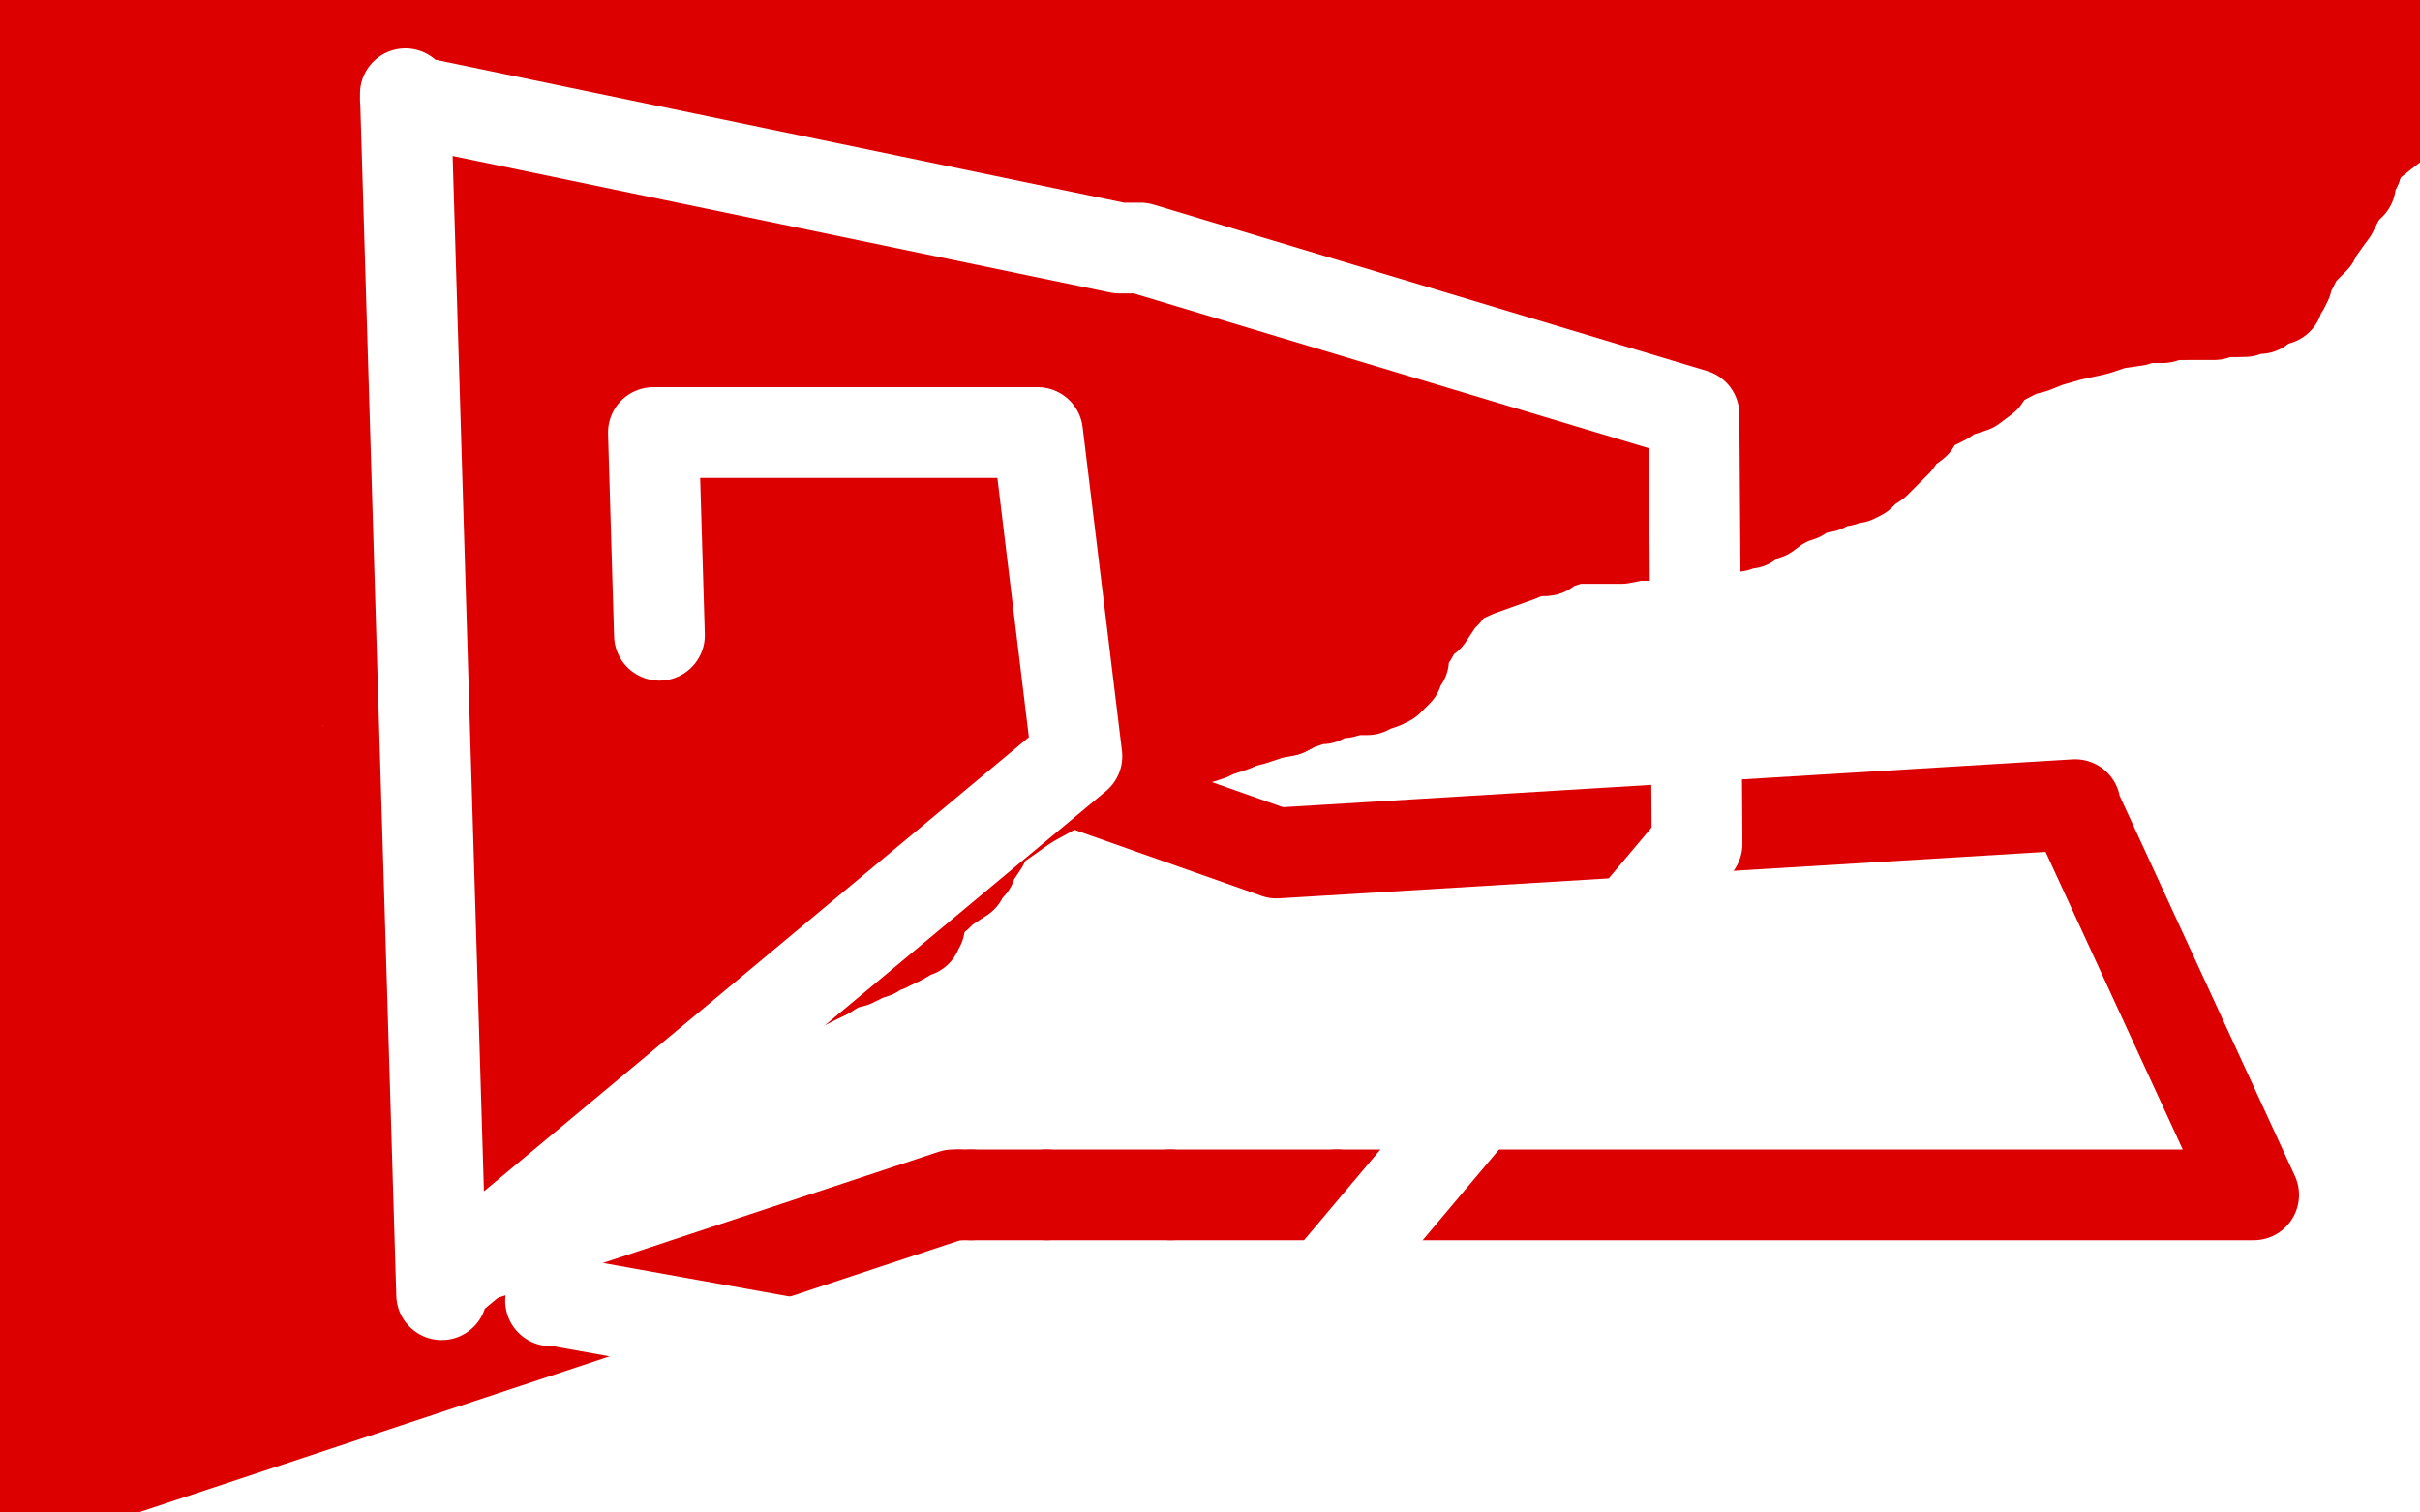 <?xml version="1.0" standalone="no"?>
<!DOCTYPE svg PUBLIC "-//W3C//DTD SVG 1.1//EN"
"http://www.w3.org/Graphics/SVG/1.1/DTD/svg11.dtd">

<svg width="800" height="500" version="1.1" xmlns="http://www.w3.org/2000/svg" xmlns:xlink="http://www.w3.org/1999/xlink" style="stroke-antialiasing: false"><desc>This SVG has been created on https://colorillo.com/</desc><rect x='0' y='0' width='800' height='500' style='fill: rgb(255,255,255); stroke-width:0' /><polyline points="97,151 96,151 96,151 96,152 96,152 95,152 95,152 95,153 95,153 94,153 94,153 94,154 94,154 94,155 95,155 99,155 107,155 115,154" style="fill: none; stroke: #dc0000; stroke-width: 5; stroke-linejoin: round; stroke-linecap: round; stroke-antialiasing: false; stroke-antialias: 0; opacity: 1.0"/>
<polyline points="162,146 163,146 162,146 159,147 155,148" style="fill: none; stroke: #dc0000; stroke-width: 5; stroke-linejoin: round; stroke-linecap: round; stroke-antialiasing: false; stroke-antialias: 0; opacity: 1.0"/>
<polyline points="115,154 126,153 138,151 147,149 153,148 158,147 161,146 162,146" style="fill: none; stroke: #dc0000; stroke-width: 5; stroke-linejoin: round; stroke-linecap: round; stroke-antialiasing: false; stroke-antialias: 0; opacity: 1.0"/>
<polyline points="155,148 150,151 141,154 129,158 117,164 106,171 95,177 89,180 82,185 80,186 81,188" style="fill: none; stroke: #dc0000; stroke-width: 5; stroke-linejoin: round; stroke-linecap: round; stroke-antialiasing: false; stroke-antialias: 0; opacity: 1.0"/>
<polyline points="133,152 137,153 137,153 138,153 138,153 138,154 138,154 137,155 137,155 137,156 137,156 135,156 135,156 133,157 133,157 131,158 127,160 121,164 111,169 99,177 89,183 81,187 78,189 77,189 75,191 75,192 75,193 85,193 126,186 171,167 198,156 224,148 246,140 262,133 271,130 275,129 274,128 269,128 264,130" style="fill: none; stroke: #dc0000; stroke-width: 30; stroke-linejoin: round; stroke-linecap: round; stroke-antialiasing: false; stroke-antialias: 0; opacity: 1.0"/>
<polyline points="139,210 120,218 94,229 75,235 61,237 52,237 50,237 50,236 51,231 58,220 65,212 74,201 105,170 127,155 140,146 154,137 170,131 183,128 190,128 194,128" style="fill: none; stroke: #dc0000; stroke-width: 30; stroke-linejoin: round; stroke-linecap: round; stroke-antialiasing: false; stroke-antialias: 0; opacity: 1.0"/>
<polyline points="264,130 257,136 249,140 235,147 219,157 193,174 160,197 139,210" style="fill: none; stroke: #dc0000; stroke-width: 30; stroke-linejoin: round; stroke-linecap: round; stroke-antialiasing: false; stroke-antialias: 0; opacity: 1.0"/>
<polyline points="194,128 198,128 200,128 202,128 203,129 204,130 205,131 205,132 205,133 203,135 197,137 187,140 167,146 144,150" style="fill: none; stroke: #dc0000; stroke-width: 30; stroke-linejoin: round; stroke-linecap: round; stroke-antialiasing: false; stroke-antialias: 0; opacity: 1.0"/>
<polyline points="55,165 57,165 62,165 72,164 86,163 110,160 167,146 217,129 257,115 280,106 298,99 309,95 315,94" style="fill: none; stroke: #dc0000; stroke-width: 30; stroke-linejoin: round; stroke-linecap: round; stroke-antialiasing: false; stroke-antialias: 0; opacity: 1.0"/>
<polyline points="144,150 122,154 101,157 82,159 71,161 61,164 57,164 55,165" style="fill: none; stroke: #dc0000; stroke-width: 30; stroke-linejoin: round; stroke-linecap: round; stroke-antialiasing: false; stroke-antialias: 0; opacity: 1.0"/>
<polyline points="315,94 312,95 308,95 306,96 300,98 288,102 272,106 240,114 202,126 159,139 113,153 81,164 64,170 52,174 46,176 44,177 45,177 46,176 56,173 74,167 97,161 127,152 160,142 182,135 194,132 201,132 207,130 208,130 205,130 199,130 195,130 187,132 173,135 161,136 139,140 114,144 95,148 79,151 62,155 47,158 40,160 36,160 35,160 36,160 40,159 52,155 70,151 92,144 117,138 137,132 157,127 174,124 187,122 194,120 197,119 196,119 195,119 193,119 186,120 177,123 165,125 151,127 137,129 124,132 111,134 103,135 96,135 94,135 93,134 94,133 102,130 113,126 125,123 137,120 156,116 175,113 191,111 204,109 215,108 223,107 227,107 228,107 227,107 224,107 221,107 215,107 204,107 190,108 157,110 136,111 116,113 101,115 90,116 83,117 80,117 81,117 83,117 89,115 97,115 111,112 136,109 161,105 182,102 200,99 218,98 229,97 236,95 238,95 241,94 240,94 239,94 235,94 233,94 224,94 210,95 191,98 163,101 140,104 104,110 68,114 47,118 31,120 24,121 22,121 21,121 22,121 24,121 29,119 38,117 54,112 79,104 111,93 137,87 155,83 172,81 186,79 197,79 210,79 212,79 214,79 214,80 213,80 212,81 211,81 209,81 204,81 196,82 186,84 163,85 146,87 133,89 121,91 112,92 106,94 103,94 103,93 104,92 110,90 117,86 130,81 142,79 161,73 175,69 191,65 207,61 216,59 222,57 225,57 224,57 223,57 217,57 210,57 198,59 178,61 153,64 115,72 73,80 2,93" style="fill: none; stroke: #dc0000; stroke-width: 30; stroke-linejoin: round; stroke-linecap: round; stroke-antialiasing: false; stroke-antialias: 0; opacity: 1.0"/>
<polyline points="58,143 58,142 58,142 58,141 58,141 58,140 58,140 60,139 64,135 67,134 70,131 74,129 78,128 80,126 84,125 89,124 92,123 95,123 98,123 100,123 102,123 106,123 110,125 114,126 117,128 118,128" style="fill: none; stroke: #dc0000; stroke-width: 30; stroke-linejoin: round; stroke-linecap: round; stroke-antialiasing: false; stroke-antialias: 0; opacity: 1.0"/>
<polyline points="110,152 107,156 107,156 104,159 104,159 102,163 102,163 100,167 100,167 97,172 97,172 94,178 94,178 92,183 92,183 91,185 89,187 89,189 88,190 88,191 88,192 88,193 88,194 88,195 88,197 88,199 88,200 89,201 90,201 93,202 98,202 106,202 115,202 121,202 127,202 133,202 138,201 141,200 142,200 143,200 141,200 139,200 135,200 132,202 125,207 112,214 101,218 89,224 74,228 58,234 47,237 40,238 39,238 40,238 41,237 43,236 46,235 50,233 57,232 64,228 75,225 88,222 101,220 116,217 142,212 160,209 184,202 215,191 237,181 263,167 280,159 290,152 300,146 309,141 312,140 318,137 324,134 328,132 332,129 334,129 333,130 330,132 325,134 320,137 310,141 296,148 275,159 253,169 232,178 213,186 192,197 175,210 155,224 139,234 130,240 123,245 120,247 120,248 121,248 122,248 126,247 139,241 155,233 183,222 211,209 241,193 265,181 281,173 301,164 313,160 322,158 328,158 331,158 333,158 334,159 334,160 332,161 326,163 322,165 313,169 300,173 284,181 251,194 231,201 212,208 200,212 188,216 177,220 167,225 162,229 157,234 154,239 154,241 154,242 152,244 152,245 152,246 153,247 154,247 155,247 157,249 163,249 170,249 179,248 190,244 217,233 232,225 245,216 256,209 265,203 273,198 284,192 291,188 297,187 299,186 302,186 304,186 306,186 307,186 310,187 313,188 316,191 320,195 323,199 325,202 326,204 326,206 326,208 326,209 322,210 313,213 303,213 294,214 284,214 271,214 261,214 250,214 241,215 233,217 226,220 220,223 214,227 212,229 209,232 208,233 208,235 208,236 208,237 208,238 208,239 208,241 208,243 208,244 209,244 210,244 213,244 215,244 221,244 228,244 236,244 246,242 259,240 272,236 283,232 293,228 303,223 311,220 320,216 327,213 332,212 336,212 338,212 339,212 340,212 340,213 340,214 340,216 337,218 334,220 332,224 326,229 316,237 298,249 287,255 276,261 261,266 241,276 227,283 214,289 206,294 200,300 197,303 192,307 189,311 184,318 181,324 177,330 174,336 172,338 170,341 170,342 170,343 171,343 173,342 176,338 183,333 195,323 221,301 253,275 277,257 297,242 315,229 329,216 334,211 335,210 337,208 336,209 333,210 328,212 323,214 316,217 306,218 293,223 275,228 249,238 225,249 209,255 196,261 180,269 160,279 150,285 143,289 137,293 131,297 128,299 128,300 127,301 126,301 127,301 131,299 136,294 147,288 165,281 183,275 200,270 219,266 238,262 250,261 259,260 266,260 268,260 269,260 268,260 266,260 264,260 260,261 247,265 230,273 214,281 198,287 176,296 160,303 147,311 133,323 123,330 119,336 117,338 117,339 117,340 118,340 122,340 125,340 132,340 139,337 149,332 164,326 178,319 197,303 218,285 230,274 243,265 254,256 262,250 267,244 269,243 269,241 268,241 266,241 262,241 254,241 238,241 216,242 184,248 160,250 137,253 118,254 105,255 89,257 77,259 70,261 66,262 63,264 61,266 60,267 60,268 60,269 60,270 63,271 67,271 75,271 95,271 114,268 144,262 168,257 190,252 206,249 217,246 224,246 228,244 230,245 230,246 229,246 225,248 218,251 209,255 186,261 168,265 143,270 117,275 97,279 77,284 65,288 43,297 24,307 10,316 0,322 -2,323 -2,324 -1,324 1,324 3,324 7,324" style="fill: none; stroke: #dc0000; stroke-width: 30; stroke-linejoin: round; stroke-linecap: round; stroke-antialiasing: false; stroke-antialias: 0; opacity: 1.0"/>
<polyline points="269,253 277,251 285,249 289,249 292,249 294,249 294,250 293,251" style="fill: none; stroke: #dc0000; stroke-width: 30; stroke-linejoin: round; stroke-linecap: round; stroke-antialiasing: false; stroke-antialias: 0; opacity: 1.0"/>
<polyline points="233,258 234,258 234,258 236,258 236,258 241,257 241,257 247,257 247,257 253,256 253,256 261,254 261,254 269,253 269,253" style="fill: none; stroke: #dc0000; stroke-width: 30; stroke-linejoin: round; stroke-linecap: round; stroke-antialiasing: false; stroke-antialias: 0; opacity: 1.0"/>
<polyline points="293,251 287,255 282,260 273,268 260,278 252,284 242,291 230,302" style="fill: none; stroke: #dc0000; stroke-width: 30; stroke-linejoin: round; stroke-linecap: round; stroke-antialiasing: false; stroke-antialias: 0; opacity: 1.0"/>
<polyline points="213,321 215,320 226,314 241,305 274,289 304,274 320,266 340,256" style="fill: none; stroke: #dc0000; stroke-width: 30; stroke-linejoin: round; stroke-linecap: round; stroke-antialiasing: false; stroke-antialias: 0; opacity: 1.0"/>
<polyline points="230,302 225,308 218,316 215,320 213,321" style="fill: none; stroke: #dc0000; stroke-width: 30; stroke-linejoin: round; stroke-linecap: round; stroke-antialiasing: false; stroke-antialias: 0; opacity: 1.0"/>
<polyline points="340,256 354,249 368,243 376,240 379,239 380,239 377,241 373,243 367,248 352,257 328,274 290,302 266,318 242,332 217,346 192,360 173,373 156,387 142,398 132,405 129,407 129,405 129,399 129,397 130,396 135,392 160,370 206,339 248,315 303,286 370,249 428,217 462,201 488,189 502,184 516,178 524,175 523,174 519,174 515,175 506,178 494,184 469,195 444,206 361,252 324,276 283,297 236,328 205,357 172,382 147,399 135,407 130,409 129,407 133,398 141,390 147,387 180,359 241,316 316,272 385,227 452,193 506,165 537,151 569,138 596,128 619,119 635,112 644,109 645,109 644,109 641,109 637,109 632,109 623,109 612,112 581,120 554,128 516,140 479,153 441,170 412,187 387,203 365,215 350,224 340,230 337,231 337,230 339,229 346,222 368,212 411,190 473,161 524,136 570,119 596,111 628,107 643,104 655,102 659,102 659,103 654,104 647,105 641,106 638,107 629,110 618,113 603,117 576,123 525,136 477,154 421,176 384,191 347,205 292,232 258,255 222,273 194,291 178,298 175,299 173,299 173,298 178,295 185,290 192,288 210,282 248,263 302,237 365,204 451,166 514,138 569,114 607,99 640,86 665,78 682,71 692,68 695,66 694,66 693,66 688,66 677,68 662,71 636,78 606,85 562,95 520,107 462,132 390,167 344,189 297,214 257,243 212,276 196,289 185,297 186,298 190,298 204,293 227,283 253,273 269,269 297,260 323,247 351,232 380,218 410,205 437,193 466,180 496,167 522,156 547,147 564,142 569,140 571,139 570,139 569,139 568,139 564,139 554,139 539,139 524,139 504,140 487,141 457,147 422,154 391,161 362,168 333,175 299,182 273,188 244,198 226,205 216,209 210,210 212,210 227,205 282,177 390,127 480,91 565,62 638,39 685,28 723,18 754,10 782,3 803,-2 799,-2 776,1 740,8 662,26 598,47 536,67 443,107 378,143 272,203 227,227 195,249 179,259 166,268 160,271 160,272 161,272 163,272 167,271 174,269 184,267 218,254 263,237 327,215 391,193 496,147 561,119 608,101 646,88 676,76 692,71 701,69 700,68 695,67 689,66 682,66 673,66 665,66 644,66 626,66 581,68 541,70 511,71 482,73 455,77 428,82 410,88 398,93 383,98 372,101 371,101 372,101 376,101 380,101 387,100 397,100 409,100" style="fill: none; stroke: #dc0000; stroke-width: 30; stroke-linejoin: round; stroke-linecap: round; stroke-antialiasing: false; stroke-antialias: 0; opacity: 1.0"/>
<polyline points="417,100 418,100 418,100" style="fill: none; stroke: #dc0000; stroke-width: 30; stroke-linejoin: round; stroke-linecap: round; stroke-antialiasing: false; stroke-antialias: 0; opacity: 1.0"/>
<circle cx="517.5" cy="97.5" r="15" style="fill: #dc0000; stroke-antialiasing: false; stroke-antialias: 0; opacity: 1.0"/>
<polyline points="579,85 573,82 573,82 568,81 568,81 562,77 562,77 554,75 554,75 544,73 544,73 532,72 532,72 521,72 521,72 506,71 486,71 464,71 447,71 427,73 406,74 389,75 368,77 353,78 345,78 335,79 331,79 329,79 328,79 330,79 335,78 344,77 356,76 375,76 399,76 429,77 458,81 484,83 501,86 517,90 527,92 531,93 528,94 506,99 464,108 410,122 359,132 321,139 291,145 264,149 240,149 215,153 188,156 163,158 137,158 116,158 103,158 104,158 106,158 114,157 137,153 180,147 223,142 279,137 330,134 371,134 412,134 452,138 481,140 503,141 518,141 528,141 530,141 530,140 528,140 524,138 517,136 509,134 494,132 472,130 442,128 407,126 373,125 341,125 307,125 282,125 264,125 252,127 241,127 242,127 245,127 254,124 271,118 297,110 318,105 353,97 380,94 409,93 426,95 439,99 450,105 458,110 461,113 463,114 464,114 464,115 463,115 459,115 456,115 447,114 435,111 418,109 396,105 362,99 321,94 290,91 266,89 245,88 229,87 216,87 208,87 207,87 208,86 210,85 216,85 227,83 248,77 271,72 313,65 349,61 391,59 429,60 457,64 484,69 510,72 536,76 558,79 575,79 589,79 595,79 598,79 596,79 589,78 573,75 544,72 505,69 444,68 394,68 353,68 315,69 281,71 247,74 217,75 191,76 172,77 159,79 150,79 149,79 150,78 154,76 162,73 177,69 211,61 273,51 321,47 360,45 403,45 438,45 470,45 500,45 528,47 555,49 588,53 601,55 609,56 611,56 610,56 606,56 600,55 593,54 584,53 573,51 559,49 549,49 524,46 496,44 464,41 436,38 396,32 368,27 336,19 315,14 292,9 267,5 252,3 235,2 227,1 209,0 197,0 185,0 179,0 175,0 171,0 166,1 161,2 158,2 157,2 156,2 155,2 156,2 159,2 166,2 179,2 196,2 218,2 242,3 264,7 289,11 311,13 331,17 358,19 381,19 409,20 430,20 452,20 463,20 472,20 477,20 485,19 492,19 499,18 503,17 507,17 510,17 512,17 514,17 515,17 515,15 517,15 516,15 514,15 508,13 501,12 490,10 477,8 463,5 449,4 432,1 414,0 402,-1 385,-2 371,-2 361,-2 353,-2 344,-2 337,-2 330,-2 323,-2 317,-2 313,-2 308,-2 304,-2 301,-2 298,-2 296,-2 295,-2 294,-2 293,-2 292,-2 291,-2 290,-2 287,-2 280,-2 269,-2 254,1 232,4 206,11 171,23 120,47 80,74 49,98 27,114 6,124 -4,131 1,128 7,124 20,116 39,107 62,95 113,73 167,57 209,50 252,42 290,39 315,37 346,37 385,37 416,37 439,37 471,36 499,34 523,32 531,31 534,31 536,30 538,30 539,28 534,28 516,27 479,26 427,26 364,26 305,26 228,29 132,42 71,55 27,67 -5,78 6,79 32,76 53,72 82,70 111,67 136,63 162,61 180,60 195,56 195,55 195,55 193,55 193,55 191,53 191,53 187,50 187,50 182,48 182,48" style="fill: none; stroke: #dc0000; stroke-width: 30; stroke-linejoin: round; stroke-linecap: round; stroke-antialiasing: false; stroke-antialias: 0; opacity: 1.0"/>
<polyline points="146,33 142,31 142,31 139,30 139,30 136,28 136,28 131,26 131,26 126,23 126,23 121,22 121,22 115,20 115,20 107,16 100,12 91,7 83,5 76,1 70,-1 66,-3 64,-4 65,-5 71,-5 81,-5 95,-5 116,-4 132,-2 144,0 154,1 167,3 173,5 176,5 178,6 178,7 177,7 176,7 174,7 169,6 164,6 158,5 148,4 134,4 122,2 111,2 98,2 87,1 76,0 75,-1 77,-1 83,-1 96,3 114,8 133,14 150,21 168,26 181,31 191,34 199,37 202,39 205,40 203,40 197,40 190,40 179,40 164,40 147,40 129,40 110,40 86,41 70,41 58,41 47,42 39,43 35,43 31,44 29,44 28,44 29,44 33,44 41,43 66,36 109,20 165,-2 76,34 79,35 81,35 87,36 90,36 92,36 95,36 98,36 101,34 119,18 121,14 124,11 126,7" style="fill: none; stroke: #dc0000; stroke-width: 30; stroke-linejoin: round; stroke-linecap: round; stroke-antialiasing: false; stroke-antialias: 0; opacity: 1.0"/>
<polyline points="127,4 128,1 128,1 128,0 128,0 128,-1 128,-1 128,-2 128,-2 127,-2 127,-2 126,-3" style="fill: none; stroke: #dc0000; stroke-width: 30; stroke-linejoin: round; stroke-linecap: round; stroke-antialiasing: false; stroke-antialias: 0; opacity: 1.0"/>
<polyline points="54,20 54,19 54,19 56,19 56,19 58,18 58,18 60,17 60,17 62,17 62,17 64,17 64,17 65,17 65,17 69,16 72,16 75,16 76,16 78,16 80,16 79,16 75,16 70,16 64,15 57,14 50,13 42,11 37,11 31,11 27,10 24,9 22,9 21,9 20,8 19,7 18,6 18,5 17,5 16,5 15,5 15,6 13,7 11,7 10,7 9,7 8,7 7,6 9,25 10,25 11,25 12,25 12,24 13,24 14,24 14,24 14,25 14,25 14,26 14,27 14,29 13,31 13,33 12,34 12,35 10,35 10,37 9,38 8,38 8,39 8,40 7,40 7,42 6,43 6,44 6,46 6,47 6,48 7,48 7,49 8,49 9,49 10,49 11,49 13,49 16,47 18,44 21,40 23,38 26,35 30,31 32,29 34,27 34,26 36,26 37,26 37,27 37,28 37,30 37,32 37,33 36,34 36,36 35,40 34,46 33,51 31,56 30,61 28,66 25,72 24,77 22,81 20,85 18,88 16,90 15,92 13,95 12,97 12,99 11,101 11,103 10,105 10,107 8,109 7,112 6,115 6,118 5,120 5,121 5,122 5,123 5,124 5,125 5,127 5,128 5,130 5,132 5,133 5,134 5,136 7,138 8,144 8,147 9,151 10,154 11,160 11,164 11,170 12,177 13,188 13,197 13,202 13,208 13,212 13,213 13,217 13,222 13,227 12,231 11,235 11,238 10,241 10,243 10,244 9,246 9,247 9,248 9,249 9,250 9,252 9,253 9,256 9,258 9,259 9,260 9,263 9,269 9,273 9,278 9,283 9,287 9,289 9,295 9,299 9,302 9,304 9,305 9,306 9,307 9,308 9,309 9,308 11,302 14,298 17,293 21,286 25,279 28,273 31,268 36,263 38,260 41,257 42,255 45,253 45,252 46,251 46,250 47,248 47,247 47,246" style="fill: none; stroke: #dc0000; stroke-width: 30; stroke-linejoin: round; stroke-linecap: round; stroke-antialiasing: false; stroke-antialias: 0; opacity: 1.0"/>
<polyline points="47,246 47,245 47,244 47,243 47,242 47,240 47,239 47,237 47,236" style="fill: none; stroke: #dc0000; stroke-width: 30; stroke-linejoin: round; stroke-linecap: round; stroke-antialiasing: false; stroke-antialias: 0; opacity: 1.0"/>
<polyline points="47,236 47,237 47,241 46,246 44,252 42,258 41,266" style="fill: none; stroke: #dc0000; stroke-width: 30; stroke-linejoin: round; stroke-linecap: round; stroke-antialiasing: false; stroke-antialias: 0; opacity: 1.0"/>
<polyline points="41,266 41,269 41,272 40,275 39,277 38,281 38,283 38,284 38,285 38,286 37,287 37,289 37,290 37,291 37,292 36,291 36,290 36,289 36,287 34,283 33,279 32,275 32,271 31,267 30,262 30,257 30,253 30,249" style="fill: none; stroke: #dc0000; stroke-width: 30; stroke-linejoin: round; stroke-linecap: round; stroke-antialiasing: false; stroke-antialias: 0; opacity: 1.0"/>
<polyline points="30,220 30,214 30,209 30,201 31,194 32,184 32,171 32,161" style="fill: none; stroke: #dc0000; stroke-width: 30; stroke-linejoin: round; stroke-linecap: round; stroke-antialiasing: false; stroke-antialias: 0; opacity: 1.0"/>
<polyline points="30,249 30,245 30,242 30,240 30,236 30,231 30,225 30,220" style="fill: none; stroke: #dc0000; stroke-width: 30; stroke-linejoin: round; stroke-linecap: round; stroke-antialiasing: false; stroke-antialias: 0; opacity: 1.0"/>
<polyline points="32,161 32,153 32,141 32,133 32,128 32,123 32,121" style="fill: none; stroke: #dc0000; stroke-width: 30; stroke-linejoin: round; stroke-linecap: round; stroke-antialiasing: false; stroke-antialias: 0; opacity: 1.0"/>
<polyline points="32,117 33,117 35,119 39,124 43,130 49,145 54,157" style="fill: none; stroke: #dc0000; stroke-width: 30; stroke-linejoin: round; stroke-linecap: round; stroke-antialiasing: false; stroke-antialias: 0; opacity: 1.0"/>
<polyline points="64,228 63,230 62,230 61,230 60,230 59,229" style="fill: none; stroke: #dc0000; stroke-width: 30; stroke-linejoin: round; stroke-linecap: round; stroke-antialiasing: false; stroke-antialias: 0; opacity: 1.0"/>
<polyline points="32,121 32,119 32,118 32,117" style="fill: none; stroke: #dc0000; stroke-width: 30; stroke-linejoin: round; stroke-linecap: round; stroke-antialiasing: false; stroke-antialias: 0; opacity: 1.0"/>
<polyline points="54,157 59,173 60,181 64,191 65,199 65,206 65,213 65,217 65,220 65,221 65,222 65,224 65,225 65,227 64,228" style="fill: none; stroke: #dc0000; stroke-width: 30; stroke-linejoin: round; stroke-linecap: round; stroke-antialiasing: false; stroke-antialias: 0; opacity: 1.0"/>
<polyline points="59,229 59,228 58,227 58,226 58,225 58,223 58,220" style="fill: none; stroke: #dc0000; stroke-width: 30; stroke-linejoin: round; stroke-linecap: round; stroke-antialiasing: false; stroke-antialias: 0; opacity: 1.0"/>
<polyline points="57,194 57,192 57,189 56,189 56,188" style="fill: none; stroke: #dc0000; stroke-width: 30; stroke-linejoin: round; stroke-linecap: round; stroke-antialiasing: false; stroke-antialias: 0; opacity: 1.0"/>
<polyline points="45,254 44,261 43,265 42,269 40,275 40,279 39,285 38,290" style="fill: none; stroke: #dc0000; stroke-width: 30; stroke-linejoin: round; stroke-linecap: round; stroke-antialiasing: false; stroke-antialias: 0; opacity: 1.0"/>
<polyline points="58,220 58,218 58,214 58,209 58,205 58,201 57,196 57,194" style="fill: none; stroke: #dc0000; stroke-width: 30; stroke-linejoin: round; stroke-linecap: round; stroke-antialiasing: false; stroke-antialias: 0; opacity: 1.0"/>
<polyline points="56,188 55,188 55,189 55,192 55,196 55,201 53,209 52,215 50,222 49,230 48,239 47,248 45,254" style="fill: none; stroke: #dc0000; stroke-width: 30; stroke-linejoin: round; stroke-linecap: round; stroke-antialiasing: false; stroke-antialias: 0; opacity: 1.0"/>
<polyline points="38,290 37,293 35,298 35,303 33,309 31,316 29,323 28,331" style="fill: none; stroke: #dc0000; stroke-width: 30; stroke-linejoin: round; stroke-linecap: round; stroke-antialiasing: false; stroke-antialias: 0; opacity: 1.0"/>
<polyline points="18,378 18,383 18,385 18,386" style="fill: none; stroke: #dc0000; stroke-width: 30; stroke-linejoin: round; stroke-linecap: round; stroke-antialiasing: false; stroke-antialias: 0; opacity: 1.0"/>
<polyline points="14,344 13,341 13,339 12,337 12,336 11,334" style="fill: none; stroke: #dc0000; stroke-width: 30; stroke-linejoin: round; stroke-linecap: round; stroke-antialiasing: false; stroke-antialias: 0; opacity: 1.0"/>
<polyline points="28,331 25,341 23,350 22,357 20,362 19,372 18,378" style="fill: none; stroke: #dc0000; stroke-width: 30; stroke-linejoin: round; stroke-linecap: round; stroke-antialiasing: false; stroke-antialias: 0; opacity: 1.0"/>
<polyline points="18,386 17,386 17,385 17,384 17,383 17,380 16,376 16,372 16,368 16,366 15,362 15,357 14,353 14,347 14,344" style="fill: none; stroke: #dc0000; stroke-width: 30; stroke-linejoin: round; stroke-linecap: round; stroke-antialiasing: false; stroke-antialias: 0; opacity: 1.0"/>
<polyline points="11,334 11,333 11,332 11,331 11,332 11,334 11,335 11,336 11,337 11,340" style="fill: none; stroke: #dc0000; stroke-width: 30; stroke-linejoin: round; stroke-linecap: round; stroke-antialiasing: false; stroke-antialias: 0; opacity: 1.0"/>
<polyline points="7,426 7,427" style="fill: none; stroke: #dc0000; stroke-width: 30; stroke-linejoin: round; stroke-linecap: round; stroke-antialiasing: false; stroke-antialias: 0; opacity: 1.0"/>
<polyline points="9,405 9,410 8,415 8,418 7,421 7,422 7,423 7,424 7,425 7,426" style="fill: none; stroke: #dc0000; stroke-width: 30; stroke-linejoin: round; stroke-linecap: round; stroke-antialiasing: false; stroke-antialias: 0; opacity: 1.0"/>
<polyline points="11,340 11,343 11,344 11,347 11,350 11,353 11,355 11,360" style="fill: none; stroke: #dc0000; stroke-width: 30; stroke-linejoin: round; stroke-linecap: round; stroke-antialiasing: false; stroke-antialias: 0; opacity: 1.0"/>
<polyline points="11,378 11,381 11,385 11,387 11,390 11,393 10,399 9,405" style="fill: none; stroke: #dc0000; stroke-width: 30; stroke-linejoin: round; stroke-linecap: round; stroke-antialiasing: false; stroke-antialias: 0; opacity: 1.0"/>
<polyline points="1,485 1,487 1,489 1,491 1,493 1,495 1,497 1,498" style="fill: none; stroke: #dc0000; stroke-width: 30; stroke-linejoin: round; stroke-linecap: round; stroke-antialiasing: false; stroke-antialias: 0; opacity: 1.0"/>
<polyline points="11,360 11,363 11,367 11,369 11,372 11,373 11,376 11,378" style="fill: none; stroke: #dc0000; stroke-width: 30; stroke-linejoin: round; stroke-linecap: round; stroke-antialiasing: false; stroke-antialias: 0; opacity: 1.0"/>
<polyline points="4,459 3,462 3,466 3,468 2,469 2,470 2,472 2,474 2,476 2,478 1,480 1,483 1,485" style="fill: none; stroke: #dc0000; stroke-width: 30; stroke-linejoin: round; stroke-linecap: round; stroke-antialiasing: false; stroke-antialias: 0; opacity: 1.0"/>
<polyline points="1,498 1,499 1,501 1,502 1,504" style="fill: none; stroke: #dc0000; stroke-width: 30; stroke-linejoin: round; stroke-linecap: round; stroke-antialiasing: false; stroke-antialias: 0; opacity: 1.0"/>
<polyline points="7,427 7,428 7,429 7,433 7,435 7,437 6,439" style="fill: none; stroke: #dc0000; stroke-width: 30; stroke-linejoin: round; stroke-linecap: round; stroke-antialiasing: false; stroke-antialias: 0; opacity: 1.0"/>
<polyline points="29,446 28,446 27,447 26,448 25,448 24,448" style="fill: none; stroke: #dc0000; stroke-width: 30; stroke-linejoin: round; stroke-linecap: round; stroke-antialiasing: false; stroke-antialias: 0; opacity: 1.0"/>
<polyline points="6,439 6,441 6,443 6,446 5,450 4,455 4,459" style="fill: none; stroke: #dc0000; stroke-width: 30; stroke-linejoin: round; stroke-linecap: round; stroke-antialiasing: false; stroke-antialias: 0; opacity: 1.0"/>
<polyline points="1,504 6,493 7,491 8,488 9,486 11,483 13,479 18,467 22,459 25,453 28,450 29,448 29,446" style="fill: none; stroke: #dc0000; stroke-width: 30; stroke-linejoin: round; stroke-linecap: round; stroke-antialiasing: false; stroke-antialias: 0; opacity: 1.0"/>
<polyline points="24,448 24,450 23,450 22,450 21,450 20,452 18,455 16,459" style="fill: none; stroke: #dc0000; stroke-width: 30; stroke-linejoin: round; stroke-linecap: round; stroke-antialiasing: false; stroke-antialias: 0; opacity: 1.0"/>
<polyline points="13,475 13,478 13,479 13,480 13,482 13,483" style="fill: none; stroke: #dc0000; stroke-width: 30; stroke-linejoin: round; stroke-linecap: round; stroke-antialiasing: false; stroke-antialias: 0; opacity: 1.0"/>
<polyline points="12,487 13,487 16,487 19,485 22,483 26,480 28,479 33,476" style="fill: none; stroke: #dc0000; stroke-width: 30; stroke-linejoin: round; stroke-linecap: round; stroke-antialiasing: false; stroke-antialias: 0; opacity: 1.0"/>
<polyline points="13,483 13,484 13,485 12,486" style="fill: none; stroke: #dc0000; stroke-width: 30; stroke-linejoin: round; stroke-linecap: round; stroke-antialiasing: false; stroke-antialias: 0; opacity: 1.0"/>
<polyline points="16,459 15,461 14,464 14,466 13,468 13,470 13,472 13,475" style="fill: none; stroke: #dc0000; stroke-width: 30; stroke-linejoin: round; stroke-linecap: round; stroke-antialiasing: false; stroke-antialias: 0; opacity: 1.0"/>
<polyline points="12,486 12,487" style="fill: none; stroke: #dc0000; stroke-width: 30; stroke-linejoin: round; stroke-linecap: round; stroke-antialiasing: false; stroke-antialias: 0; opacity: 1.0"/>
<polyline points="79,445 83,442 87,439 92,435 97,431 101,428 104,425 107,423" style="fill: none; stroke: #dc0000; stroke-width: 30; stroke-linejoin: round; stroke-linecap: round; stroke-antialiasing: false; stroke-antialias: 0; opacity: 1.0"/>
<polyline points="33,476 39,473 43,471 47,469 53,467 55,467 58,465" style="fill: none; stroke: #dc0000; stroke-width: 30; stroke-linejoin: round; stroke-linecap: round; stroke-antialiasing: false; stroke-antialias: 0; opacity: 1.0"/>
<polyline points="137,404 137,403 137,404 135,404 134,405" style="fill: none; stroke: #dc0000; stroke-width: 30; stroke-linejoin: round; stroke-linecap: round; stroke-antialiasing: false; stroke-antialias: 0; opacity: 1.0"/>
<polyline points="107,423 111,420 115,416 119,413 123,410 128,409 133,406" style="fill: none; stroke: #dc0000; stroke-width: 30; stroke-linejoin: round; stroke-linecap: round; stroke-antialiasing: false; stroke-antialias: 0; opacity: 1.0"/>
<polyline points="58,465 60,463 62,461 67,458 70,455 73,452 75,448 79,445" style="fill: none; stroke: #dc0000; stroke-width: 30; stroke-linejoin: round; stroke-linecap: round; stroke-antialiasing: false; stroke-antialias: 0; opacity: 1.0"/>
<polyline points="133,406 137,404" style="fill: none; stroke: #dc0000; stroke-width: 30; stroke-linejoin: round; stroke-linecap: round; stroke-antialiasing: false; stroke-antialias: 0; opacity: 1.0"/>
<polyline points="75,442 71,444 68,446 61,451 59,455 56,457 52,461 48,463" style="fill: none; stroke: #dc0000; stroke-width: 30; stroke-linejoin: round; stroke-linecap: round; stroke-antialiasing: false; stroke-antialias: 0; opacity: 1.0"/>
<polyline points="134,405 133,406 130,407 126,409 120,411 115,413 109,417 104,420" style="fill: none; stroke: #dc0000; stroke-width: 30; stroke-linejoin: round; stroke-linecap: round; stroke-antialiasing: false; stroke-antialias: 0; opacity: 1.0"/>
<polyline points="80,423 92,413 104,403 121,391 132,384 144,376 150,371 151,370" style="fill: none; stroke: #dc0000; stroke-width: 30; stroke-linejoin: round; stroke-linecap: round; stroke-antialiasing: false; stroke-antialias: 0; opacity: 1.0"/>
<polyline points="48,463 44,465 41,466 39,467 36,468 35,469 34,469" style="fill: none; stroke: #dc0000; stroke-width: 30; stroke-linejoin: round; stroke-linecap: round; stroke-antialiasing: false; stroke-antialias: 0; opacity: 1.0"/>
<polyline points="104,420 98,425 93,429 89,433 85,436 80,439 75,442" style="fill: none; stroke: #dc0000; stroke-width: 30; stroke-linejoin: round; stroke-linecap: round; stroke-antialiasing: false; stroke-antialias: 0; opacity: 1.0"/>
<polyline points="34,469 34,468 35,466 38,463 43,457 53,448 65,436 80,423" style="fill: none; stroke: #dc0000; stroke-width: 30; stroke-linejoin: round; stroke-linecap: round; stroke-antialiasing: false; stroke-antialias: 0; opacity: 1.0"/>
<polyline points="144,372 135,374 128,376 120,378 112,380 104,382 96,384 92,386" style="fill: none; stroke: #dc0000; stroke-width: 30; stroke-linejoin: round; stroke-linecap: round; stroke-antialiasing: false; stroke-antialias: 0; opacity: 1.0"/>
<polyline points="87,388 88,388 91,388 96,385 105,381 114,377 122,373 130,369" style="fill: none; stroke: #dc0000; stroke-width: 30; stroke-linejoin: round; stroke-linecap: round; stroke-antialiasing: false; stroke-antialias: 0; opacity: 1.0"/>
<polyline points="151,370 153,370 152,370 150,370 144,372" style="fill: none; stroke: #dc0000; stroke-width: 30; stroke-linejoin: round; stroke-linecap: round; stroke-antialiasing: false; stroke-antialias: 0; opacity: 1.0"/>
<polyline points="92,386 88,388 87,388" style="fill: none; stroke: #dc0000; stroke-width: 30; stroke-linejoin: round; stroke-linecap: round; stroke-antialiasing: false; stroke-antialias: 0; opacity: 1.0"/>
<polyline points="129,357 120,357 114,357 106,357 100,357 97,357 96,357 98,357 102,355 110,350 119,345 129,341 136,337 142,334 147,332 149,331 151,331" style="fill: none; stroke: #dc0000; stroke-width: 30; stroke-linejoin: round; stroke-linecap: round; stroke-antialiasing: false; stroke-antialias: 0; opacity: 1.0"/>
<polyline points="130,369 136,366 141,364 146,361 149,360 152,358 154,358 155,357 154,357 153,357 151,357 148,357 143,357 135,357 129,357" style="fill: none; stroke: #dc0000; stroke-width: 30; stroke-linejoin: round; stroke-linecap: round; stroke-antialiasing: false; stroke-antialias: 0; opacity: 1.0"/>
<polyline points="151,331 151,330 149,330 145,329 139,327 133,321 129,317" style="fill: none; stroke: #dc0000; stroke-width: 30; stroke-linejoin: round; stroke-linecap: round; stroke-antialiasing: false; stroke-antialias: 0; opacity: 1.0"/>
<polyline points="110,273 110,271 110,270" style="fill: none; stroke: #dc0000; stroke-width: 30; stroke-linejoin: round; stroke-linecap: round; stroke-antialiasing: false; stroke-antialias: 0; opacity: 1.0"/>
<polyline points="129,317 126,313 124,310 122,304 115,290 112,282 110,277 110,273" style="fill: none; stroke: #dc0000; stroke-width: 30; stroke-linejoin: round; stroke-linecap: round; stroke-antialiasing: false; stroke-antialias: 0; opacity: 1.0"/>
<polyline points="110,270 110,272 110,275 110,281 110,288 110,299 110,307 109,316 108,328 107,334 107,338 107,340 106,342 104,342 103,341 100,338 95,331 93,325 91,320 89,314 89,308 88,299 88,291 88,286 88,281 89,278 89,276 89,277 89,283 87,302 87,316 87,333 87,355 88,370 90,382 91,389 92,393 92,391 92,386 92,378 90,362 88,348 86,334 85,327 83,313 81,305 80,298 80,294 79,292 79,291 79,292 79,294 79,297 79,303 79,311 79,327 79,346 80,358 81,368 81,375 81,379 81,380 81,382 79,382 73,374 62,362 58,357 54,349 46,338 42,326 39,317 38,310 38,305 38,297 41,293 43,289 45,286 48,284 49,283 50,284 50,286 51,291 51,297 53,304 56,321 57,334 60,345 62,355 62,360 62,362 62,364 61,363 60,360 60,358 57,351 55,337 55,327 55,318 55,309 55,301 55,296 55,293 55,291 54,294 52,303 50,325 47,353 46,372 46,386 46,395 46,403 46,407 45,409 43,409 42,409 40,411 33,415 28,421 20,433 15,441 12,445 10,448 10,449 9,451 9,450 10,446 12,440 16,434 19,429 23,422 27,415 28,410 32,405 34,400 36,396 38,391 40,389 40,387 42,381 45,376 47,374 50,371 51,368 52,367 53,366 52,368 52,374 49,381 43,399 38,416 35,430 33,442 31,454 29,466 29,472 29,475 29,474 31,472 34,470 37,467 43,463 46,458 50,454 52,451 55,447 57,443 58,439 60,434 60,431 60,427 61,423 61,421 63,417 64,415 66,412 66,411 68,409 69,408 70,406 71,406 71,405 72,404 72,403 71,402 70,401 68,398 66,396 65,393 63,389 62,386 62,384 62,383 62,382 62,381 64,381 65,380 65,379 65,383 61,389 57,396 53,405 47,418 42,430 38,439 37,444 35,446 35,448 35,450 35,449 36,448 38,444 43,437 53,423 61,413 67,405 72,398 76,393 78,392 79,392" style="fill: none; stroke: #dc0000; stroke-width: 30; stroke-linejoin: round; stroke-linecap: round; stroke-antialiasing: false; stroke-antialias: 0; opacity: 1.0"/>
<circle cx="616.5" cy="45.5" r="15" style="fill: #dc0000; stroke-antialiasing: false; stroke-antialias: 0; opacity: 1.0"/>
<polyline points="568,18 578,18 587,18 597,18 605,18 612,18 620,18 624,18" style="fill: none; stroke: #dc0000; stroke-width: 30; stroke-linejoin: round; stroke-linecap: round; stroke-antialiasing: false; stroke-antialias: 0; opacity: 1.0"/>
<polyline points="512,19 516,19 516,19 523,18 523,18 530,18 530,18 538,18 538,18 546,18 546,18 556,18 556,18 568,18 568,18" style="fill: none; stroke: #dc0000; stroke-width: 30; stroke-linejoin: round; stroke-linecap: round; stroke-antialiasing: false; stroke-antialias: 0; opacity: 1.0"/>
<polyline points="634,18 634,19 634,19 633,19 633,19 632,19 632,19 631,19 631,19 628,20 626,20 621,20 611,20 599,20 582,20 569,20 557,21 548,21 541,21 535,21 532,21 530,21 529,21 532,21 536,21 542,21 554,21 570,21 583,21 596,20 611,20 623,20 635,20 644,20 647,20 649,20 650,21 649,22 646,22 644,24 640,24 630,27 620,27 603,30 579,31 563,32 550,32 541,32 536,32 533,32 529,32 528,32 528,31 529,31 532,31 539,31 550,31 569,31 585,31 600,29 614,28 625,27 631,25 635,24 637,24 637,22 636,22 630,20 623,19 618,19 613,19 609,19 602,18 594,18 585,18 578,18 572,18 562,18 552,18 541,18 530,18 518,18 506,18 494,18 486,18 481,18 476,17 473,16 472,15 472,13 472,12 472,11 472,10 473,10 473,8 476,8 477,8 479,7 481,7 483,7 487,7 491,7 496,7 501,7 505,7 507,7 511,7 513,7 515,7 519,7 521,7 524,7 525,7 528,7 530,7 531,7 534,7 539,7 544,7 548,7 552,5 556,4 559,4 563,4 566,3 570,3 572,3 574,3 576,3 578,3 580,3 580,4 582,4 583,4 584,4 585,4 586,4 587,4 588,4 589,4 591,4 592,4 593,4 595,4 596,4 600,4 604,4 607,4 611,4 614,4 618,4 622,4 626,4 631,4 636,4 639,4 642,5 645,5 647,5 648,5 649,5 651,5 654,5 657,6 659,6 663,7 664,7 665,7 666,7 668,7 670,7 674,7 677,7 680,7 684,7 687,7 688,7 690,7 691,7 692,7 693,7 694,7 695,7 696,7 698,7 700,7 703,7 706,7 709,7 711,7 713,7 715,7 718,7 720,7 724,7 728,7 730,7 733,7 736,7 737,7 739,7 743,7 746,8 748,8 752,9 755,11 758,11 760,13 762,14 764,14 766,15 767,15 769,16 770,16 772,16 775,17 776,17 778,17 779,17 780,17 781,17 783,17 785,17 786,18 788,18 789,18 790,18 790,19 792,19 791,19 790,20 789,21 787,22 785,24 781,26 777,28 773,31 769,33 767,34 765,36 763,36 763,37 759,37 757,37 753,38 750,39 746,42 742,44 740,46 735,49 731,51 727,54 721,56 716,57 712,59 708,61 705,63 703,64 698,67 694,70 689,75 683,78 679,81 675,83 672,85 670,87 668,88 666,90 663,91 662,92 659,94 652,97 642,103 634,107 630,109 628,109 627,110 625,110 620,112 611,115 604,118 600,119 595,121" style="fill: none; stroke: #dc0000; stroke-width: 30; stroke-linejoin: round; stroke-linecap: round; stroke-antialiasing: false; stroke-antialias: 0; opacity: 1.0"/>
<polyline points="577,131 574,133 572,133 569,134 567,135 564,136 562,137 559,140" style="fill: none; stroke: #dc0000; stroke-width: 30; stroke-linejoin: round; stroke-linecap: round; stroke-antialiasing: false; stroke-antialias: 0; opacity: 1.0"/>
<polyline points="595,121 591,123 589,124 587,126 586,127 583,129 580,130 577,131" style="fill: none; stroke: #dc0000; stroke-width: 30; stroke-linejoin: round; stroke-linecap: round; stroke-antialiasing: false; stroke-antialias: 0; opacity: 1.0"/>
<polyline points="559,140 555,144 551,148 546,152 543,155 539,158 536,161 533,163 531,166 530,167 529,168 528,169 527,170" style="fill: none; stroke: #dc0000; stroke-width: 30; stroke-linejoin: round; stroke-linecap: round; stroke-antialiasing: false; stroke-antialias: 0; opacity: 1.0"/>
<polyline points="510,182 510,181 511,180 512,180 514,180 517,179" style="fill: none; stroke: #dc0000; stroke-width: 30; stroke-linejoin: round; stroke-linecap: round; stroke-antialiasing: false; stroke-antialias: 0; opacity: 1.0"/>
<polyline points="527,170 526,172 524,173 522,175 520,176 516,178 515,178 513,179 512,180 511,180 511,181 511,182 510,182" style="fill: none; stroke: #dc0000; stroke-width: 30; stroke-linejoin: round; stroke-linecap: round; stroke-antialiasing: false; stroke-antialias: 0; opacity: 1.0"/>
<polyline points="517,179 519,178 522,178 526,178 528,178 532,178 536,178 541,177 546,177 549,176 553,175 556,175 558,175 562,174" style="fill: none; stroke: #dc0000; stroke-width: 30; stroke-linejoin: round; stroke-linecap: round; stroke-antialiasing: false; stroke-antialias: 0; opacity: 1.0"/>
<polyline points="625,136 630,134 634,132 638,128 642,126 648,124 655,121 662,119" style="fill: none; stroke: #dc0000; stroke-width: 30; stroke-linejoin: round; stroke-linecap: round; stroke-antialiasing: false; stroke-antialias: 0; opacity: 1.0"/>
<polyline points="562,174 566,174 569,174 570,174 572,174 574,174 576,173 578,173 579,172 581,171 584,170 588,167 592,164 596,160 601,154 605,150 609,146 613,143 619,139 625,136" style="fill: none; stroke: #dc0000; stroke-width: 30; stroke-linejoin: round; stroke-linecap: round; stroke-antialiasing: false; stroke-antialias: 0; opacity: 1.0"/>
<polyline points="662,119 668,116 672,115 677,113 684,111 693,109 699,107 706,106 712,103 718,100 724,97 729,94 735,91 740,88 743,87" style="fill: none; stroke: #dc0000; stroke-width: 30; stroke-linejoin: round; stroke-linecap: round; stroke-antialiasing: false; stroke-antialias: 0; opacity: 1.0"/>
<polyline points="802,34 801,32 790,40 777,49 765,56 754,61 746,67" style="fill: none; stroke: #dc0000; stroke-width: 30; stroke-linejoin: round; stroke-linecap: round; stroke-antialiasing: false; stroke-antialias: 0; opacity: 1.0"/>
<polyline points="743,87 746,85 749,82 754,77 760,75 764,70 767,66 770,60 773,56 778,52 788,44 797,37 802,34" style="fill: none; stroke: #dc0000; stroke-width: 30; stroke-linejoin: round; stroke-linecap: round; stroke-antialiasing: false; stroke-antialias: 0; opacity: 1.0"/>
<polyline points="701,95 699,95 693,97 683,100 672,102 661,103 653,104 643,105 634,105 624,106 616,107 610,107 604,108" style="fill: none; stroke: #dc0000; stroke-width: 30; stroke-linejoin: round; stroke-linecap: round; stroke-antialiasing: false; stroke-antialias: 0; opacity: 1.0"/>
<polyline points="746,67 737,73 729,77 725,81 721,84 716,88 707,93 701,95" style="fill: none; stroke: #dc0000; stroke-width: 30; stroke-linejoin: round; stroke-linecap: round; stroke-antialiasing: false; stroke-antialias: 0; opacity: 1.0"/>
<polyline points="604,108 599,110 598,110 596,110 595,111" style="fill: none; stroke: #dc0000; stroke-width: 30; stroke-linejoin: round; stroke-linecap: round; stroke-antialiasing: false; stroke-antialias: 0; opacity: 1.0"/>
<polyline points="611,112 612,111 615,109 623,103 631,95 641,88 654,80 668,69" style="fill: none; stroke: #dc0000; stroke-width: 30; stroke-linejoin: round; stroke-linecap: round; stroke-antialiasing: false; stroke-antialias: 0; opacity: 1.0"/>
<polyline points="750,13 754,12 755,12 756,11 757,11 758,11" style="fill: none; stroke: #dc0000; stroke-width: 30; stroke-linejoin: round; stroke-linecap: round; stroke-antialiasing: false; stroke-antialias: 0; opacity: 1.0"/>
<polyline points="612,111 611,112 611,112" style="fill: none; stroke: #dc0000; stroke-width: 30; stroke-linejoin: round; stroke-linecap: round; stroke-antialiasing: false; stroke-antialias: 0; opacity: 1.0"/>
<polyline points="734,24 726,30 715,34 688,45 669,50 653,54 641,56 632,57" style="fill: none; stroke: #dc0000; stroke-width: 30; stroke-linejoin: round; stroke-linecap: round; stroke-antialiasing: false; stroke-antialias: 0; opacity: 1.0"/>
<polyline points="668,69 681,59 696,47 705,38 720,28 732,22 741,17 750,13" style="fill: none; stroke: #dc0000; stroke-width: 30; stroke-linejoin: round; stroke-linecap: round; stroke-antialiasing: false; stroke-antialias: 0; opacity: 1.0"/>
<polyline points="610,110 611,109 611,109" style="fill: none; stroke: #dc0000; stroke-width: 30; stroke-linejoin: round; stroke-linecap: round; stroke-antialiasing: false; stroke-antialias: 0; opacity: 1.0"/>
<polyline points="587,58 586,59 585,59 584,59 584,61 583,61 583,63 583,65" style="fill: none; stroke: #dc0000; stroke-width: 30; stroke-linejoin: round; stroke-linecap: round; stroke-antialiasing: false; stroke-antialias: 0; opacity: 1.0"/>
<polyline points="565,117 561,127 558,135 555,140 552,145 551,147 551,149" style="fill: none; stroke: #dc0000; stroke-width: 30; stroke-linejoin: round; stroke-linecap: round; stroke-antialiasing: false; stroke-antialias: 0; opacity: 1.0"/>
<polyline points="550,150 550,149 551,149 554,149 557,148 561,148 564,148 568,148" style="fill: none; stroke: #dc0000; stroke-width: 30; stroke-linejoin: round; stroke-linecap: round; stroke-antialiasing: false; stroke-antialias: 0; opacity: 1.0"/>
<polyline points="583,65 582,68 581,72 578,80 576,87 573,95 570,107 565,117" style="fill: none; stroke: #dc0000; stroke-width: 30; stroke-linejoin: round; stroke-linecap: round; stroke-antialiasing: false; stroke-antialias: 0; opacity: 1.0"/>
<polyline points="632,57 622,57 612,57 601,57 595,58 592,58 591,58 587,58" style="fill: none; stroke: #dc0000; stroke-width: 30; stroke-linejoin: round; stroke-linecap: round; stroke-antialiasing: false; stroke-antialias: 0; opacity: 1.0"/>
<polyline points="587,149 588,149 589,149" style="fill: none; stroke: #dc0000; stroke-width: 30; stroke-linejoin: round; stroke-linecap: round; stroke-antialiasing: false; stroke-antialias: 0; opacity: 1.0"/>
<polyline points="793,31 792,31 792,31 792,32 792,32 791,34 791,34 789,36 789,36 785,42 785,42" style="fill: none; stroke: #dc0000; stroke-width: 30; stroke-linejoin: round; stroke-linecap: round; stroke-antialiasing: false; stroke-antialias: 0; opacity: 1.0"/>
<polyline points="779,55 778,57 777,59 777,60 777,61 775,61 775,63" style="fill: none; stroke: #dc0000; stroke-width: 30; stroke-linejoin: round; stroke-linecap: round; stroke-antialiasing: false; stroke-antialias: 0; opacity: 1.0"/>
<polyline points="568,148 572,148 577,149 581,149 584,149 586,149 587,149" style="fill: none; stroke: #dc0000; stroke-width: 30; stroke-linejoin: round; stroke-linecap: round; stroke-antialiasing: false; stroke-antialias: 0; opacity: 1.0"/>
<polyline points="589,149 590,149" style="fill: none; stroke: #dc0000; stroke-width: 30; stroke-linejoin: round; stroke-linecap: round; stroke-antialiasing: false; stroke-antialias: 0; opacity: 1.0"/>
<polyline points="768,74 766,77 765,79 763,81 760,84 759,86 757,90 756,91 756,93 755,95 754,96 753,98 753,99 751,99 750,100" style="fill: none; stroke: #dc0000; stroke-width: 30; stroke-linejoin: round; stroke-linecap: round; stroke-antialiasing: false; stroke-antialias: 0; opacity: 1.0"/>
<polyline points="758,11 757,11 756,11 755,11 752,12 748,14 743,19 734,24" style="fill: none; stroke: #dc0000; stroke-width: 30; stroke-linejoin: round; stroke-linecap: round; stroke-antialiasing: false; stroke-antialias: 0; opacity: 1.0"/>
<polyline points="750,100 749,100 747,102 745,102 743,102 742,103 740,103 739,103" style="fill: none; stroke: #dc0000; stroke-width: 30; stroke-linejoin: round; stroke-linecap: round; stroke-antialiasing: false; stroke-antialias: 0; opacity: 1.0"/>
<polyline points="775,63 774,63 774,64 773,66 771,70 768,74" style="fill: none; stroke: #dc0000; stroke-width: 30; stroke-linejoin: round; stroke-linecap: round; stroke-antialiasing: false; stroke-antialias: 0; opacity: 1.0"/>
<polyline points="721,104 719,104 718,104 715,105 712,105 709,105 705,105 701,106" style="fill: none; stroke: #dc0000; stroke-width: 30; stroke-linejoin: round; stroke-linecap: round; stroke-antialiasing: false; stroke-antialias: 0; opacity: 1.0"/>
<polyline points="551,149 550,150" style="fill: none; stroke: #dc0000; stroke-width: 30; stroke-linejoin: round; stroke-linecap: round; stroke-antialiasing: false; stroke-antialias: 0; opacity: 1.0"/>
<polyline points="701,106 699,106 698,106 696,107 694,108 691,108 690,108" style="fill: none; stroke: #dc0000; stroke-width: 30; stroke-linejoin: round; stroke-linecap: round; stroke-antialiasing: false; stroke-antialias: 0; opacity: 1.0"/>
<polyline points="739,103 737,103 735,103 732,104 728,104 725,104 723,104 721,104" style="fill: none; stroke: #dc0000; stroke-width: 30; stroke-linejoin: round; stroke-linecap: round; stroke-antialiasing: false; stroke-antialias: 0; opacity: 1.0"/>
<polyline points="690,108 688,108 685,109 681,110 678,111 674,113 672,113 670,114" style="fill: none; stroke: #dc0000; stroke-width: 30; stroke-linejoin: round; stroke-linecap: round; stroke-antialiasing: false; stroke-antialias: 0; opacity: 1.0"/>
<polyline points="785,42 783,44 781,46 780,48 779,50 779,51 779,53 779,55" style="fill: none; stroke: #dc0000; stroke-width: 30; stroke-linejoin: round; stroke-linecap: round; stroke-antialiasing: false; stroke-antialias: 0; opacity: 1.0"/>
<polyline points="670,114 668,115 667,115 664,116 662,118 658,122 656,125 652,128 649,129 645,130 643,132 639,134 635,136 633,140 629,143 627,146 624,149 622,151 620,153 617,155 615,157 613,158 612,158 611,158 610,158 609,158 609,159 607,159 605,160 603,161 598,162 595,164 592,165 588,167 586,168 583,169 581,170 579,170 576,171 573,172 570,173 567,173 565,174 563,174 561,174 559,174 555,174 551,174 547,174 542,174 538,174 536,174 533,174 529,174 525,174 521,174 515,174 511,174 508,174 506,174 505,174 504,174 502,174 501,174 500,174 500,176 499,177 498,177 497,177 496,177 494,178 492,179 489,182 487,184 486,185 485,186 484,188 483,188 482,190 482,191" style="fill: none; stroke: #dc0000; stroke-width: 30; stroke-linejoin: round; stroke-linecap: round; stroke-antialiasing: false; stroke-antialias: 0; opacity: 1.0"/>
<polyline points="482,191 481,191 481,192 480,193 478,196 476,198 474,201 472,204 469,206 468,208 467,210 465,213 464,214 464,218 463,219 462,220 462,222 461,223 459,225 457,226 454,227 452,228 450,228 449,228 448,228 447,228" style="fill: none; stroke: #dc0000; stroke-width: 30; stroke-linejoin: round; stroke-linecap: round; stroke-antialiasing: false; stroke-antialias: 0; opacity: 1.0"/>
<polyline points="425,235 420,236 417,237 414,238 410,239 408,240 405,241 402,242 400,243 397,244 395,244 392,245 391,245 387,246 385,246" style="fill: none; stroke: #dc0000; stroke-width: 30; stroke-linejoin: round; stroke-linecap: round; stroke-antialiasing: false; stroke-antialias: 0; opacity: 1.0"/>
<polyline points="447,228 446,228 444,229 441,229 437,231 435,231 429,233 425,235" style="fill: none; stroke: #dc0000; stroke-width: 30; stroke-linejoin: round; stroke-linecap: round; stroke-antialiasing: false; stroke-antialias: 0; opacity: 1.0"/>
<polyline points="385,246 381,246 378,247 372,250 366,252 360,254 355,254 350,256 346,257" style="fill: none; stroke: #dc0000; stroke-width: 30; stroke-linejoin: round; stroke-linecap: round; stroke-antialiasing: false; stroke-antialias: 0; opacity: 1.0"/>
<polyline points="318,290 315,292 312,294 310,296 308,296 307,299 306,300" style="fill: none; stroke: #dc0000; stroke-width: 30; stroke-linejoin: round; stroke-linecap: round; stroke-antialiasing: false; stroke-antialias: 0; opacity: 1.0"/>
<polyline points="346,257 345,258 343,258 342,259 339,261 337,263 335,265 334,265 331,268 329,270 328,271 328,272 327,273 327,275 325,277 325,279 323,282 321,285 321,286 319,288 318,290" style="fill: none; stroke: #dc0000; stroke-width: 30; stroke-linejoin: round; stroke-linecap: round; stroke-antialiasing: false; stroke-antialias: 0; opacity: 1.0"/>
<polyline points="306,300 304,304 304,306 303,307 303,308 302,308 299,310 297,311" style="fill: none; stroke: #dc0000; stroke-width: 30; stroke-linejoin: round; stroke-linecap: round; stroke-antialiasing: false; stroke-antialias: 0; opacity: 1.0"/>
<polyline points="273,322 269,324 265,326 260,328 257,330 253,332 249,334" style="fill: none; stroke: #dc0000; stroke-width: 30; stroke-linejoin: round; stroke-linecap: round; stroke-antialiasing: false; stroke-antialias: 0; opacity: 1.0"/>
<polyline points="191,352 189,352 188,352 187,353 186,353 185,353 184,353" style="fill: none; stroke: #dc0000; stroke-width: 30; stroke-linejoin: round; stroke-linecap: round; stroke-antialiasing: false; stroke-antialias: 0; opacity: 1.0"/>
<polyline points="297,311 293,313 290,314 289,315 286,316 282,318 278,319 273,322" style="fill: none; stroke: #dc0000; stroke-width: 30; stroke-linejoin: round; stroke-linecap: round; stroke-antialiasing: false; stroke-antialias: 0; opacity: 1.0"/>
<polyline points="249,334 247,334 245,335 242,336 238,337 234,338 230,340 227,342 220,344 214,346 207,348 203,349 197,350 194,351 191,352" style="fill: none; stroke: #dc0000; stroke-width: 30; stroke-linejoin: round; stroke-linecap: round; stroke-antialiasing: false; stroke-antialias: 0; opacity: 1.0"/>
<polyline points="184,353 183,353 183,354" style="fill: none; stroke: #dc0000; stroke-width: 30; stroke-linejoin: round; stroke-linecap: round; stroke-antialiasing: false; stroke-antialias: 0; opacity: 1.0"/>
<polyline points="179,360 178,362 176,365 175,367 174,370 173,372 171,374 170,376" style="fill: none; stroke: #dc0000; stroke-width: 30; stroke-linejoin: round; stroke-linecap: round; stroke-antialiasing: false; stroke-antialias: 0; opacity: 1.0"/>
<polyline points="183,354 182,355 181,355 180,358 179,360" style="fill: none; stroke: #dc0000; stroke-width: 30; stroke-linejoin: round; stroke-linecap: round; stroke-antialiasing: false; stroke-antialias: 0; opacity: 1.0"/>
<polyline points="170,376 168,378 167,380 166,383 166,384 165,387 164,389 163,392 163,393 163,395 161,395 160,397 158,399" style="fill: none; stroke: #dc0000; stroke-width: 30; stroke-linejoin: round; stroke-linecap: round; stroke-antialiasing: false; stroke-antialias: 0; opacity: 1.0"/>
<polyline points="122,429 121,430 120,431 118,431 116,432 115,433" style="fill: none; stroke: #dc0000; stroke-width: 30; stroke-linejoin: round; stroke-linecap: round; stroke-antialiasing: false; stroke-antialias: 0; opacity: 1.0"/>
<polyline points="102,434 98,436 92,437 88,441 82,443 77,444 74,445 70,446" style="fill: none; stroke: #dc0000; stroke-width: 30; stroke-linejoin: round; stroke-linecap: round; stroke-antialiasing: false; stroke-antialias: 0; opacity: 1.0"/>
<polyline points="136,419 134,421 130,425 128,426 126,427 124,429 122,429" style="fill: none; stroke: #dc0000; stroke-width: 30; stroke-linejoin: round; stroke-linecap: round; stroke-antialiasing: false; stroke-antialias: 0; opacity: 1.0"/>
<polyline points="115,433 112,433 110,433 107,434 105,434 104,434 102,434" style="fill: none; stroke: #dc0000; stroke-width: 30; stroke-linejoin: round; stroke-linecap: round; stroke-antialiasing: false; stroke-antialias: 0; opacity: 1.0"/>
<polyline points="158,399 157,401 154,403 152,406 150,406 147,409 146,410 142,412 140,414 140,415 139,416 138,417 137,418 136,419" style="fill: none; stroke: #dc0000; stroke-width: 30; stroke-linejoin: round; stroke-linecap: round; stroke-antialiasing: false; stroke-antialias: 0; opacity: 1.0"/>
<circle cx="54.5" cy="458.5" r="15" style="fill: #dc0000; stroke-antialiasing: false; stroke-antialias: 0; opacity: 1.0"/>
<polyline points="55,456 54,456 54,458" style="fill: none; stroke: #dc0000; stroke-width: 30; stroke-linejoin: round; stroke-linecap: round; stroke-antialiasing: false; stroke-antialias: 0; opacity: 1.0"/>
<polyline points="70,446 68,447 65,448 62,449 60,450 59,450 56,451 56,452 56,453 55,454 55,455 55,456" style="fill: none; stroke: #dc0000; stroke-width: 30; stroke-linejoin: round; stroke-linecap: round; stroke-antialiasing: false; stroke-antialias: 0; opacity: 1.0"/>
<polyline points="54,458 54,459 54,459 54,460 54,460 54,461 54,461 54,462 54,462 54,464 54,464 54,465 54,465 54,467 54,467 54,469 54,471 54,473 54,476 54,478 54,479 53,480 52,480 50,480 48,481 47,481 45,482 43,483 41,484 40,484 37,486 33,488 30,489 25,492 21,493 18,495 16,496 13,497 12,498 10,498 9,499 7,499 6,499 5,499 4,499 2,499 1,500 0,500 -1,500 -2,500 315,395 316,395 316,395 317,395 317,395" style="fill: none; stroke: #dc0000; stroke-width: 30; stroke-linejoin: round; stroke-linecap: round; stroke-antialiasing: false; stroke-antialias: 0; opacity: 1.0"/>
<polyline points="321,395 323,395 325,395 327,395 331,395 336,395 342,395 346,395" style="fill: none; stroke: #dc0000; stroke-width: 30; stroke-linejoin: round; stroke-linecap: round; stroke-antialiasing: false; stroke-antialias: 0; opacity: 1.0"/>
<polyline points="317,395 318,395 318,395 319,395 320,395 320,395 321,395" style="fill: none; stroke: #dc0000; stroke-width: 30; stroke-linejoin: round; stroke-linecap: round; stroke-antialiasing: false; stroke-antialias: 0; opacity: 1.0"/>
<polyline points="387,395 394,395 402,395 412,395 422,395 430,395 442,395" style="fill: none; stroke: #dc0000; stroke-width: 30; stroke-linejoin: round; stroke-linecap: round; stroke-antialiasing: false; stroke-antialias: 0; opacity: 1.0"/>
<polyline points="346,395 351,395 357,395 362,395 367,395 374,395 381,395 387,395" style="fill: none; stroke: #dc0000; stroke-width: 30; stroke-linejoin: round; stroke-linecap: round; stroke-antialiasing: false; stroke-antialias: 0; opacity: 1.0"/>
<polyline points="442,395 459,395 469,395 489,395 510,395 526,395 547,395 572,395 598,395 615,395 642,395 662,395 680,395 697,395 710,395 719,395 727,395 732,395 736,395 740,395 741,395 743,395 745,395 686,267 686,266 686,266 422,282 218,210" style="fill: none; stroke: #dc0000; stroke-width: 30; stroke-linejoin: round; stroke-linecap: round; stroke-antialiasing: false; stroke-antialias: 0; opacity: 1.0"/>
<polyline points="218,210 216,143 343,143 356,250 146,425 146,426 146,426 146,427 146,427 146,428 146,428 134,31 134,32 134,32 134,33 134,33 370,82 375,82 375,82 376,82 376,82 377,82 377,82 560,137 560,138 560,138 561,276 561,278 561,278 561,279 561,279 401,469 184,430 183,430 183,430 182,430 182,430" style="fill: none; stroke: #ffffff; stroke-width: 30; stroke-linejoin: round; stroke-linecap: round; stroke-antialiasing: false; stroke-antialias: 0; opacity: 1.0"/>
</svg>
